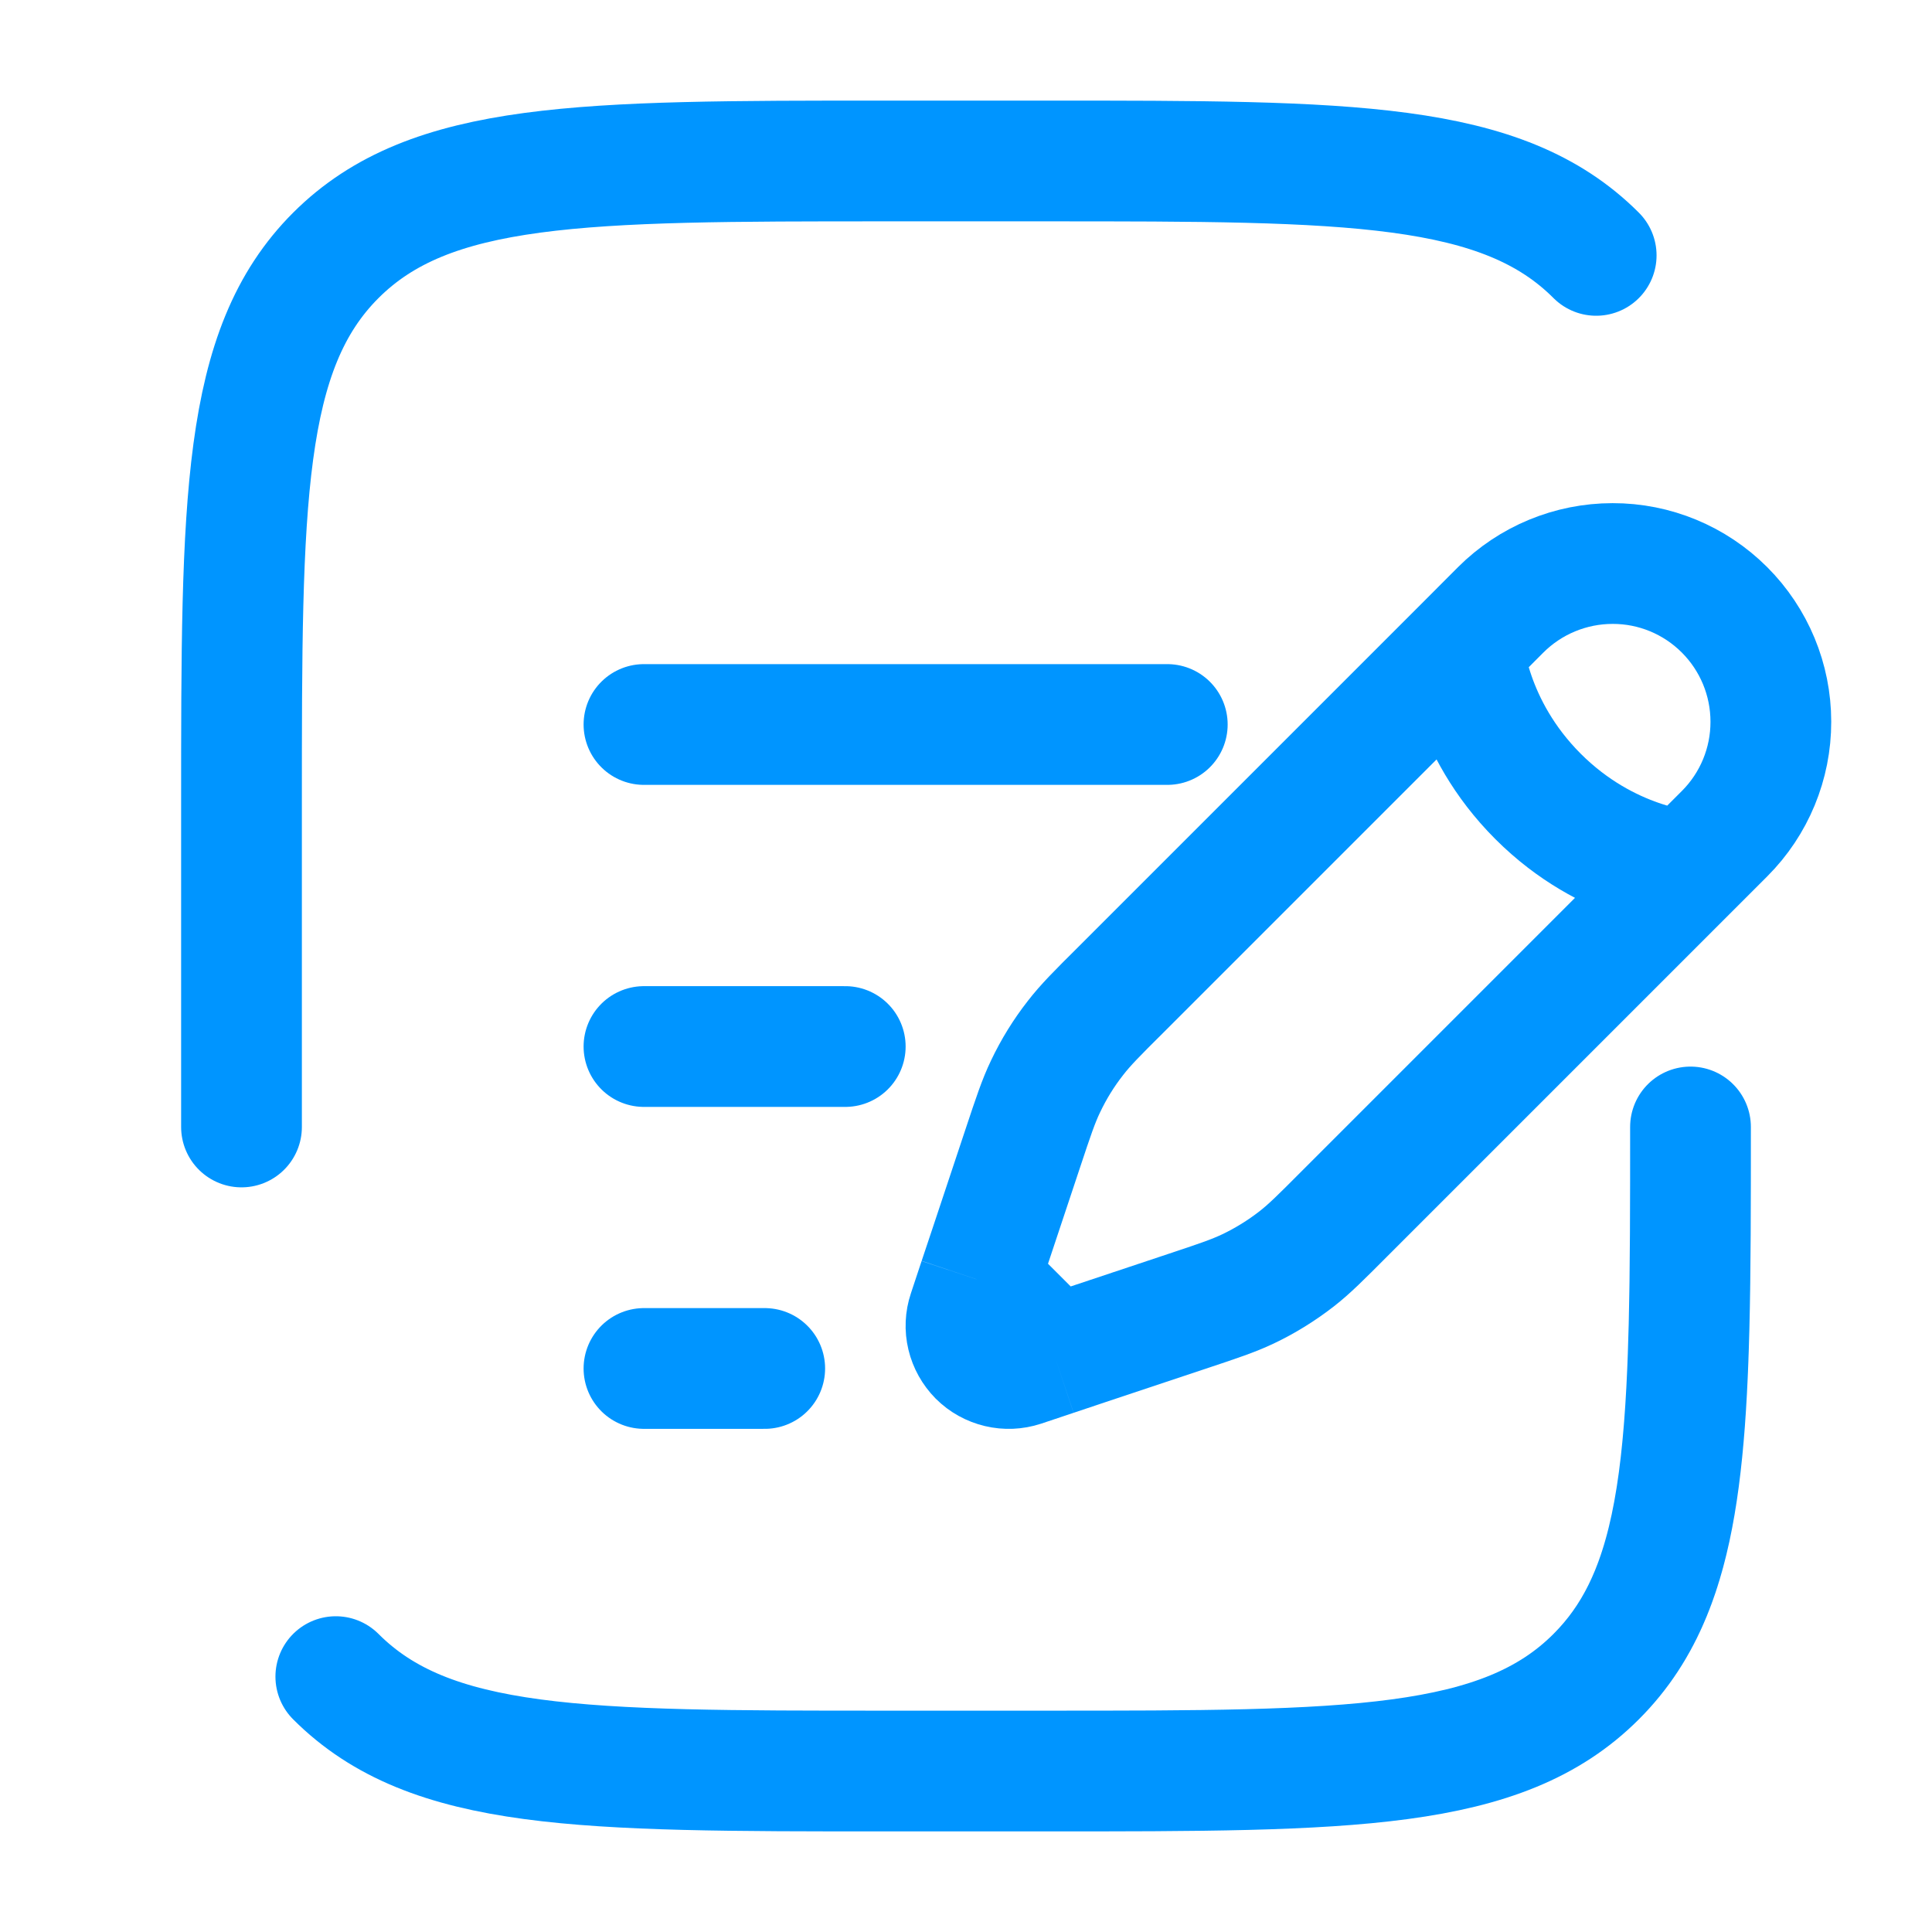 <svg xmlns="http://www.w3.org/2000/svg" width="22" height="22" viewBox="0 0 22 22" fill="none"><path d="M16.664 7.37L17.088 6.945C17.426 6.607 17.885 6.417 18.363 6.417C18.841 6.416 19.299 6.606 19.637 6.944C19.975 7.282 20.165 7.74 20.165 8.218C20.166 8.696 19.976 9.155 19.638 9.493L19.213 9.918M16.664 7.37C16.664 7.37 16.717 8.272 17.514 9.069C18.31 9.865 19.213 9.918 19.213 9.918M16.664 7.37L12.759 11.275C12.493 11.539 12.361 11.672 12.248 11.818C12.113 11.99 11.999 12.175 11.905 12.373C11.825 12.54 11.766 12.717 11.648 13.072L11.27 14.208L11.147 14.576M19.213 9.918L15.308 13.823C15.043 14.089 14.911 14.221 14.765 14.335C14.592 14.469 14.407 14.584 14.209 14.678C14.042 14.757 13.866 14.816 13.511 14.934L12.374 15.313L12.007 15.436M11.147 14.576L11.025 14.944C10.996 15.03 10.992 15.122 11.013 15.209C11.034 15.297 11.079 15.377 11.142 15.441C11.206 15.505 11.286 15.549 11.374 15.57C11.462 15.591 11.553 15.587 11.639 15.559L12.007 15.436M11.147 14.576L12.007 15.436" stroke="#0095FF" stroke-width="1.375"></path><path d="M7.333 11.917H9.625M7.333 8.25H13.292M7.333 15.583H8.708M2.75 12.833V9.167C2.75 5.71 2.75 3.981 3.824 2.908C4.899 1.834 6.627 1.833 10.083 1.833H11.917C15.373 1.833 17.102 1.833 18.176 2.908M19.25 12.833C19.25 16.29 19.25 18.019 18.176 19.092M18.176 19.092C17.102 20.167 15.373 20.167 11.917 20.167H10.083C6.627 20.167 4.898 20.167 3.824 19.092M18.176 19.092C19.041 18.228 19.209 16.94 19.242 14.667" stroke="#0095FF" stroke-width="1.375" stroke-linecap="round"></path></svg>